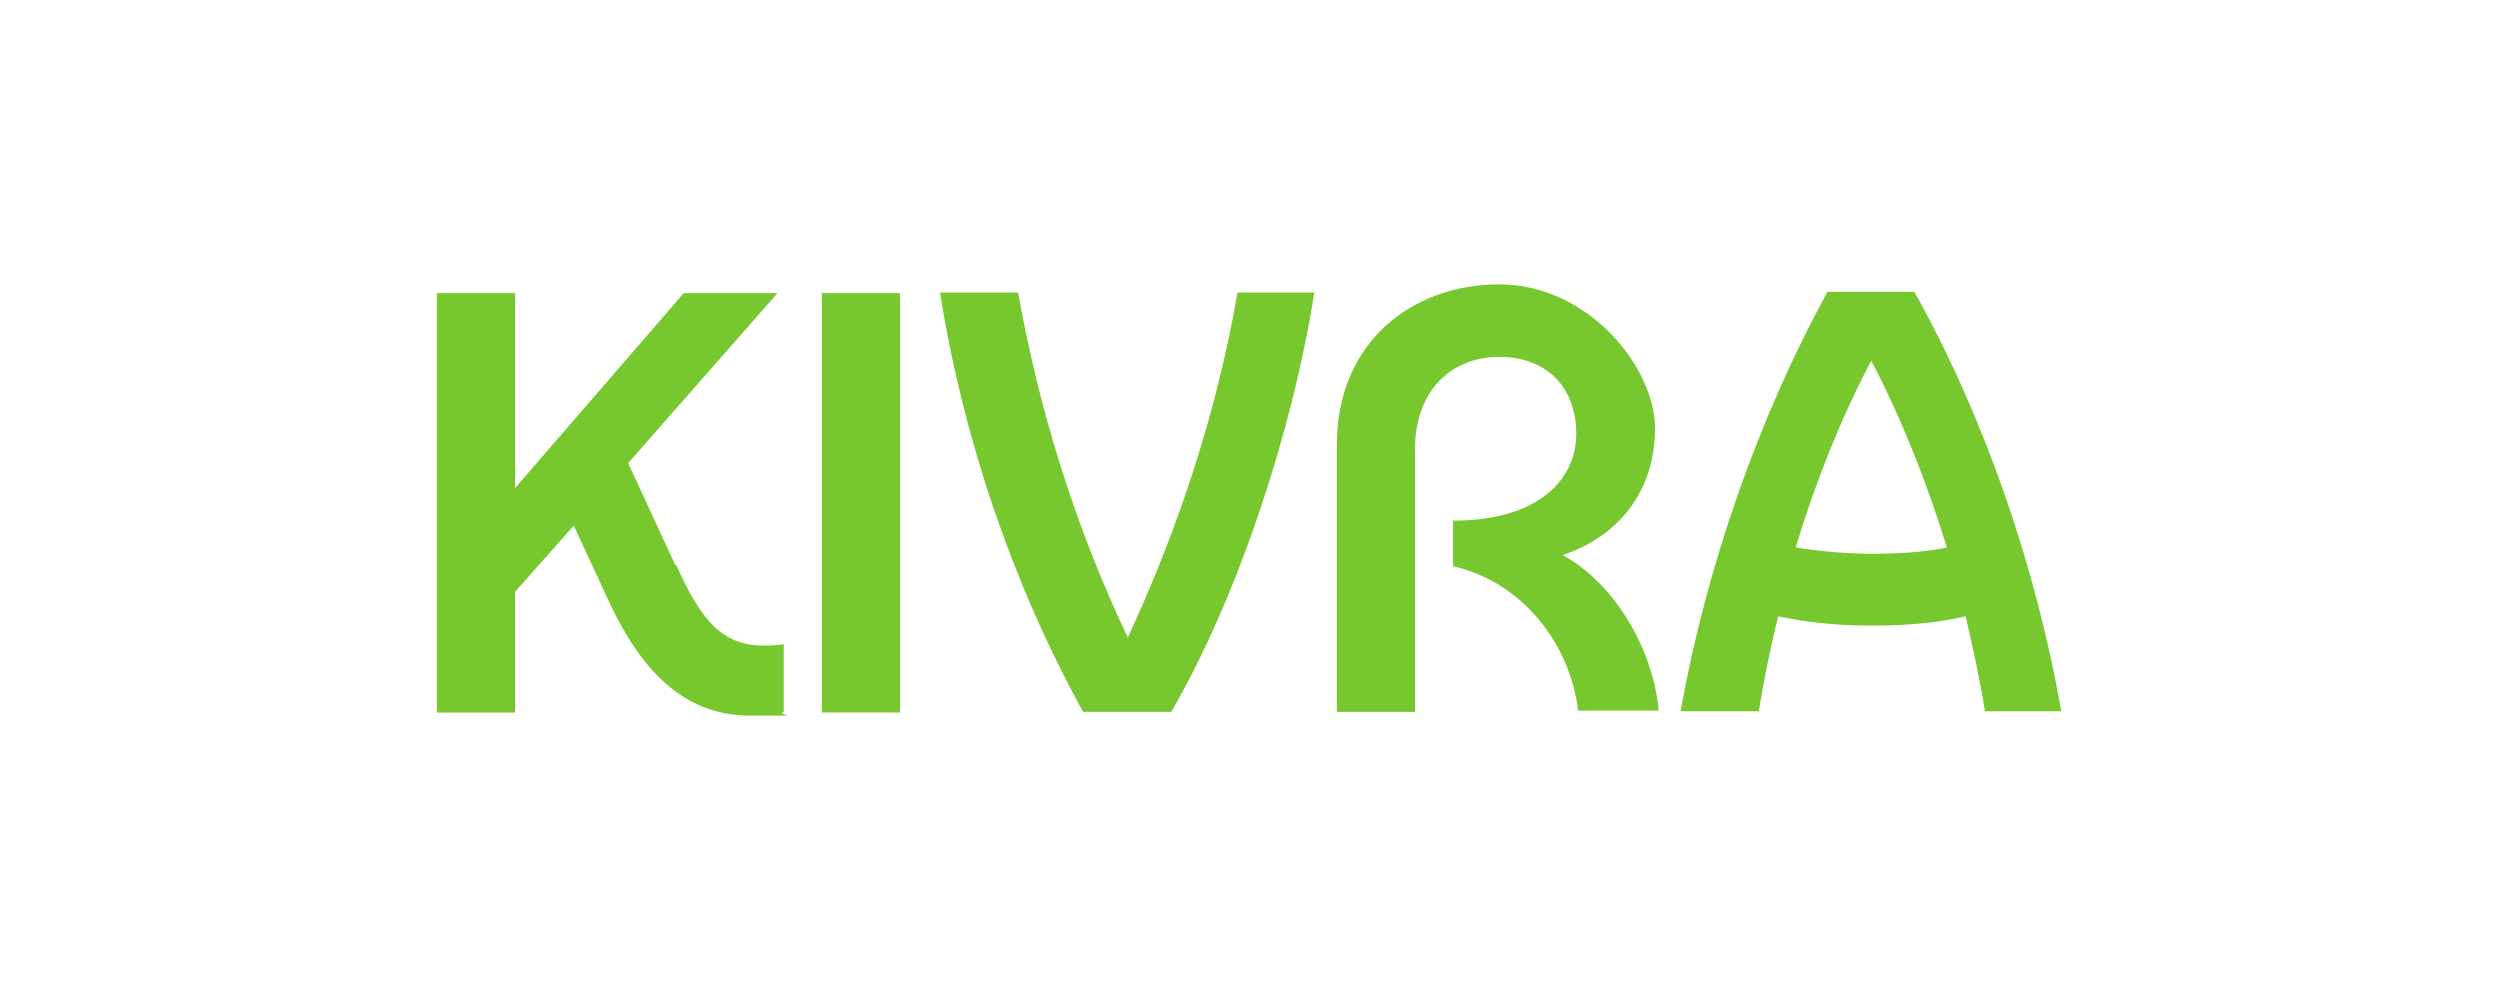 <svg xmlns="http://www.w3.org/2000/svg" viewBox="0 0 400 160"><defs><style>      .cls-1 {        fill: #fff;      }      .cls-2 {        fill: #76c82e;      }    </style></defs><g><g id="Lager_1"><g id="Lager_1-2" data-name="Lager_1"><rect class="cls-1" width="400" height="160"></rect></g><g id="Lager_1-3" data-name="Lager_1"><g><path class="cls-2" d="M108,90.3l-7.5-16.2,23.9-27.2h-15l-27,31.2v-31.2h-12.5v67.1h12.5v-19.3l9.4-10.6,5.8,12.5c5,10.6,11.8,17.9,22.4,17.9s3.7,0,5.4-.6v-10.8s-1.2.2-3.1.2c-6.9,0-10.2-4.2-14.1-12.9h-.2Z"></path><path class="cls-2" d="M180.4,101.9c-8.3-17.5-14.1-36-17.5-55.1h-12.5c3.7,23.3,11.6,46.6,22.9,67.1h14.1c10.6-18.3,19.3-44.5,22.9-67.1h-12.3c-3.3,19.1-9.4,37.6-17.5,55.1h-.2Z"></path><path class="cls-2" d="M144,46.9h-12.5v67.1h12.5V46.9Z"></path><path class="cls-2" d="M329.8,113.8c-3.9-22.4-12.1-46.8-23.5-67.1h-13.9c-11.2,20.4-19.5,44.5-23.5,67.1h12.5c.8-5,1.9-10.2,3.1-15.2,3.7.8,8.5,1.5,15,1.5s11.2-.6,15-1.5c1.2,5.2,2.3,10.2,3.1,15.2h12.5-.2ZM299.4,88.6c-5,0-9.4-.6-12.1-1,3.1-10.2,7.1-20.4,12.1-29.9,5,9.6,8.9,19.5,12.1,29.9-2.7.6-6.9,1-12.1,1Z"></path><path class="cls-2" d="M250,88.8c8.9-2.9,14.8-10.2,14.8-20.2s-10.8-23.1-24.9-23.1-26,9.4-26,25.6v42.8h12.5v-42c0-9.4,5.8-14.8,13.5-14.8s12.3,5,12.3,12.3-6,13.9-19.7,13.9v7.3c11,2.5,18.7,12.3,20,23.1h12.9c-1-10.6-7.7-20.8-15.4-24.9h.2Z"></path></g></g></g></g></svg>